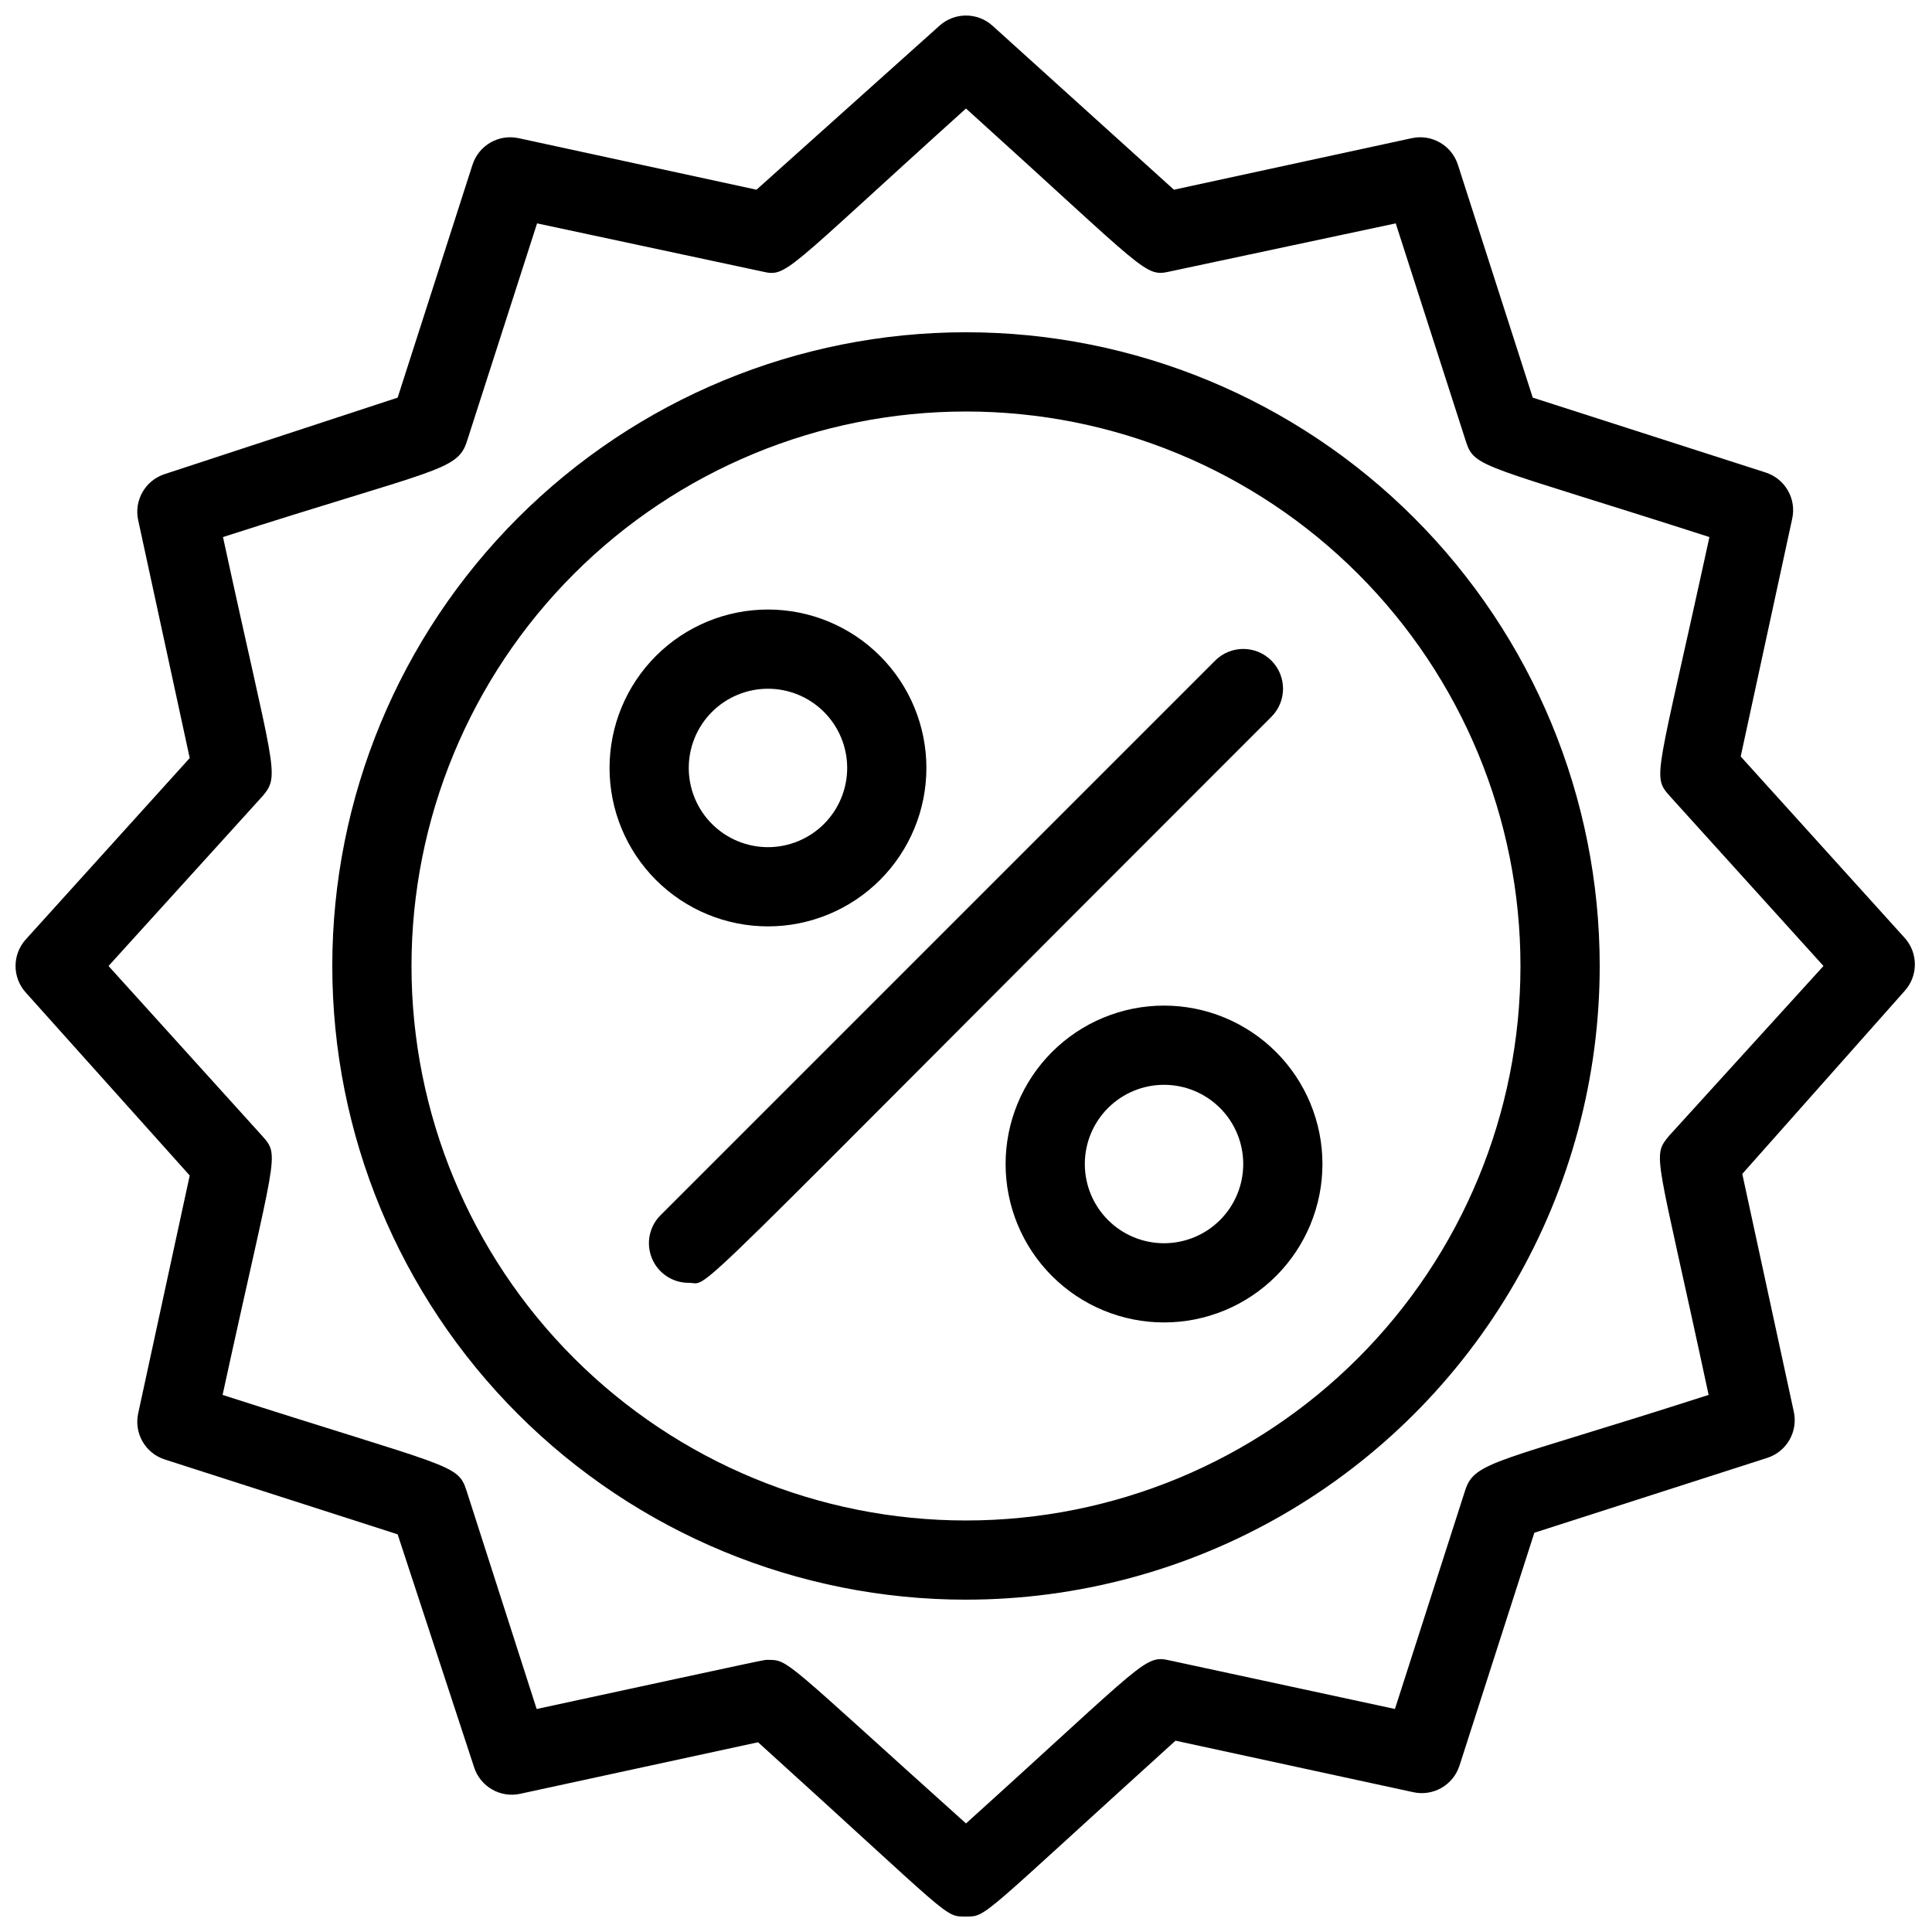 <?xml version="1.0" encoding="UTF-8"?>
<!-- Uploaded to: ICON Repo, www.svgrepo.com, Generator: ICON Repo Mixer Tools -->
<svg width="800px" height="800px" version="1.1" viewBox="144 144 512 512" xmlns="http://www.w3.org/2000/svg">
 <defs>
  <clipPath id="a">
   <path d="m148.09 148.09h503.81v503.81h-503.81z"/>
  </clipPath>
 </defs>
 <path d="m400 567.93c-44.543 0-87.258-17.691-118.75-49.188-31.496-31.492-49.188-74.207-49.188-118.75 0-44.543 17.691-87.258 49.188-118.75 31.492-31.496 74.207-49.188 118.75-49.188 44.539 0 87.254 17.691 118.75 49.188 31.496 31.492 49.188 74.207 49.188 118.75 0 29.477-7.758 58.438-22.496 83.965-14.742 25.531-35.941 46.73-61.473 61.473-25.527 14.738-54.488 22.496-83.965 22.496zm0-314.88v0.004c-38.973 0-76.348 15.48-103.91 43.039s-43.039 64.934-43.039 103.91c0 38.969 15.48 76.348 43.039 103.9 27.559 27.559 64.934 43.039 103.91 43.039 38.969 0 76.348-15.48 103.9-43.039 27.559-27.555 43.039-64.934 43.039-103.9 0-38.973-15.48-76.348-43.039-103.91-27.555-27.559-64.934-43.039-103.9-43.039z"/>
 <g clip-path="url(#a)">
  <path d="m400 651.9c-5.879 0-3.043 0.945-55.105-46.184l-62.977 13.645v0.004c-5.297 1.18-10.621-1.867-12.281-7.035l-20.258-61.715-61.715-19.84c-5.168-1.66-8.215-6.984-7.031-12.277l13.645-62.977-43.453-48.492c-3.606-3.996-3.606-10.07 0-14.066l43.453-48.07-13.645-62.977c-1.184-5.297 1.863-10.621 7.031-12.281l61.715-20.258 19.836-61.715h0.004c1.66-5.168 6.984-8.215 12.281-7.031l62.977 13.645 48.488-43.453c3.996-3.606 10.07-3.606 14.066 0l48.07 43.453 62.977-13.645c5.297-1.184 10.621 1.863 12.281 7.031l19.836 61.715 61.715 19.836 0.004 0.004c5.164 1.66 8.215 6.984 7.031 12.281l-13.645 62.977 43.453 48.07c3.606 3.996 3.606 10.07 0 14.062l-43.031 48.492 13.645 62.977c1.18 5.297-1.867 10.621-7.035 12.281l-61.715 19.836-19.836 61.715-0.004 0.004c-1.66 5.164-6.984 8.215-12.277 7.031l-62.977-13.645c-52.062 47.129-49.961 46.602-55.523 46.602zm-52.48-68.016c5.562 0 4.199 0 52.48 43.348 48.492-43.77 47.23-44.715 54.266-43.141l59.406 12.805 18.578-57.832c2.519-7.977 8.188-7.242 64.551-25.402-13.855-64.656-15.113-62.977-10.496-68.645l40.934-45.02-40.723-45.027c-4.828-5.457-3.465-4.41 10.496-68.645-60.352-19.418-62.242-18.156-64.551-25.402l-18.578-57.727-59.621 12.699c-7.031 1.574-5.562 0.84-54.266-43.141-49.121 44.293-47.336 44.715-54.266 43.141l-59.402-12.699-18.578 57.727c-2.519 7.977-8.188 7.242-64.656 25.402 13.434 62.031 15.324 62.977 10.496 68.645l-40.832 45.027 40.723 45.027c4.828 5.457 3.57 4.094-10.496 68.645 60.457 19.418 62.348 18.156 64.656 25.402l18.578 57.832c65.078-14.066 60.145-13.016 61.301-13.016z"/>
 </g>
 <path d="m326.53 483.96c-4.266 0.027-8.121-2.531-9.754-6.469-1.637-3.938-0.727-8.477 2.301-11.477l146.95-146.95c4.113-4.117 10.789-4.117 14.902 0 4.117 4.117 4.117 10.789 0 14.902-160.59 160.48-148.2 149.99-154.39 149.99z"/>
 <path d="m347.52 389.5c-11.137 0-21.816-4.426-29.688-12.297-7.875-7.875-12.297-18.555-12.297-29.688 0-11.137 4.422-21.816 12.297-29.688 7.871-7.875 18.551-12.297 29.688-12.297 11.133 0 21.812 4.422 29.688 12.297 7.871 7.871 12.297 18.551 12.297 29.688 0 11.133-4.426 21.812-12.297 29.688-7.875 7.871-18.555 12.297-29.688 12.297zm0-62.977c-5.57 0-10.906 2.211-14.844 6.148s-6.148 9.273-6.148 14.844c0 5.566 2.211 10.906 6.148 14.844 3.938 3.934 9.273 6.148 14.844 6.148 5.566 0 10.906-2.215 14.844-6.148 3.934-3.938 6.148-9.277 6.148-14.844 0-5.57-2.215-10.906-6.148-14.844-3.938-3.938-9.277-6.148-14.844-6.148z"/>
 <path d="m452.48 494.46c-11.137 0-21.816-4.422-29.688-12.297-7.875-7.871-12.297-18.551-12.297-29.684 0-11.137 4.422-21.816 12.297-29.688 7.871-7.875 18.551-12.297 29.688-12.297 11.133 0 21.812 4.422 29.684 12.297 7.875 7.871 12.297 18.551 12.297 29.688 0 11.133-4.422 21.812-12.297 29.684-7.871 7.875-18.551 12.297-29.684 12.297zm0-62.977v0.004c-5.57 0-10.91 2.211-14.844 6.148-3.938 3.934-6.148 9.273-6.148 14.844 0 5.566 2.211 10.906 6.148 14.844 3.934 3.934 9.273 6.148 14.844 6.148 5.566 0 10.906-2.215 14.844-6.148 3.934-3.938 6.148-9.277 6.148-14.844 0-5.57-2.215-10.91-6.148-14.844-3.938-3.938-9.277-6.148-14.844-6.148z"/>
</svg>